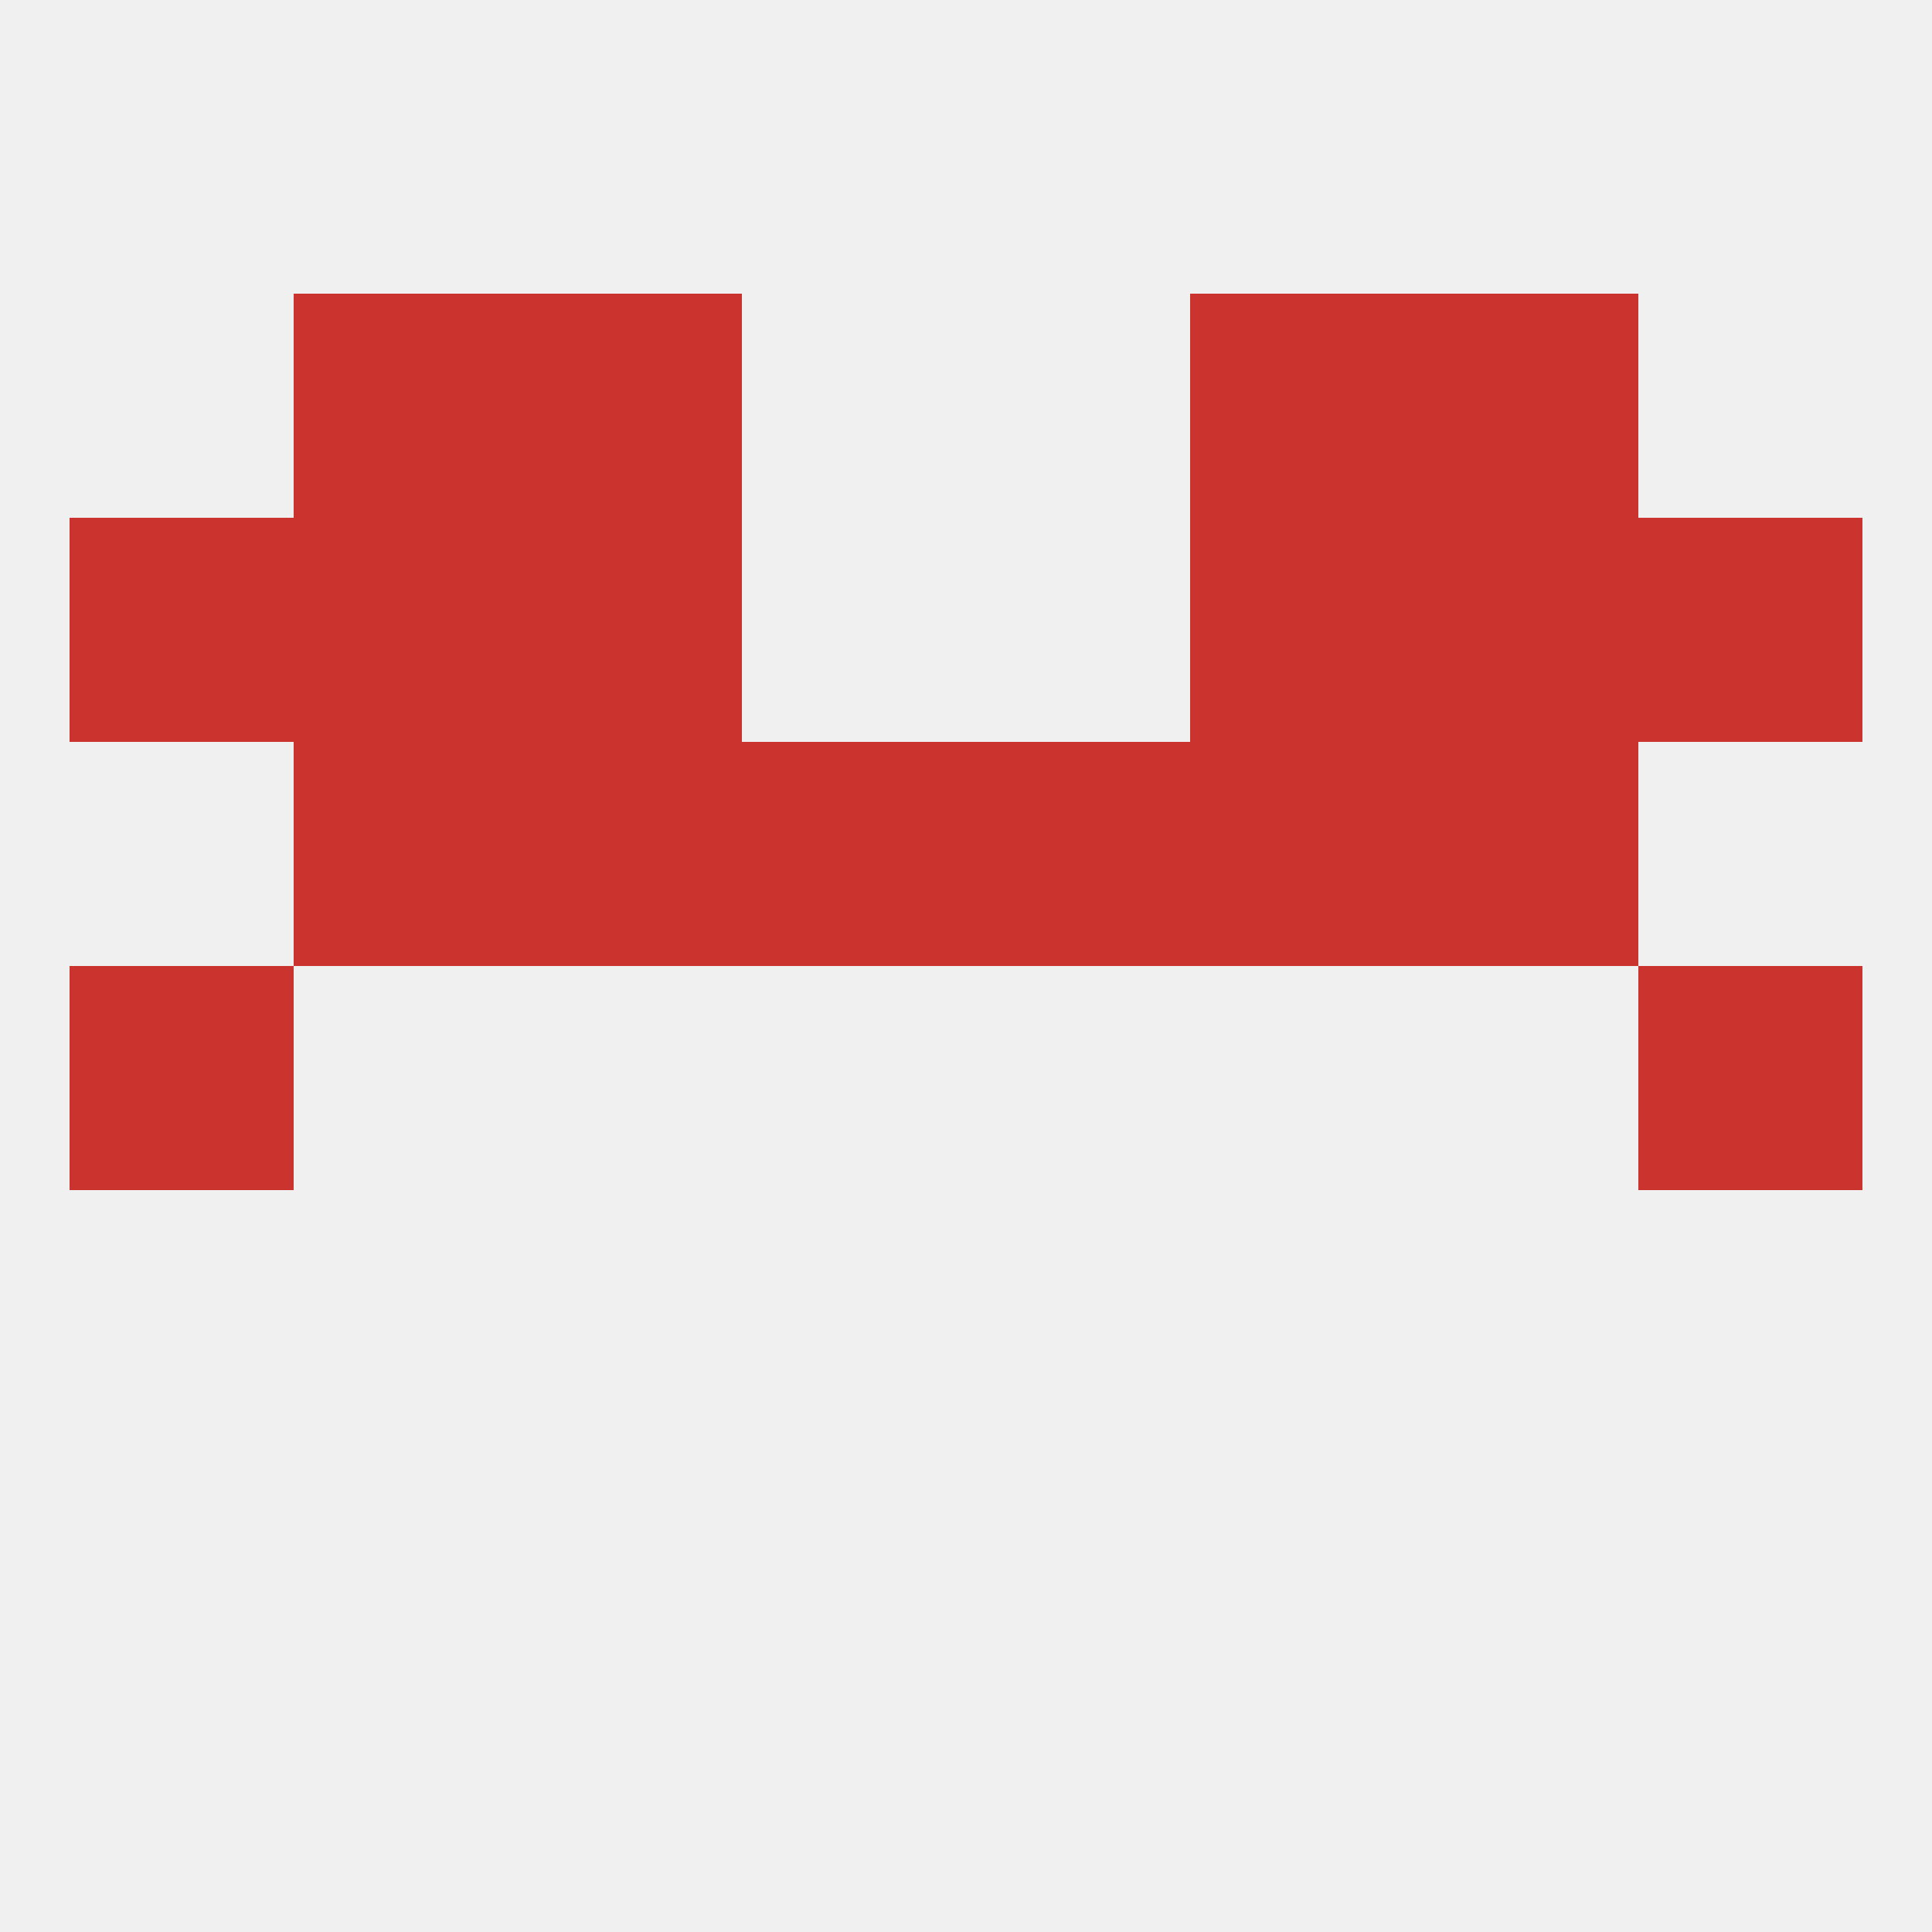 
<!--   <?xml version="1.0"?> -->
<svg version="1.1" baseprofile="full" xmlns="http://www.w3.org/2000/svg" xmlns:xlink="http://www.w3.org/1999/xlink" xmlns:ev="http://www.w3.org/2001/xml-events" width="250" height="250" viewBox="0 0 250 250" >
	<rect width="100%" height="100%" fill="rgba(240,240,240,255)"/>

	<rect x="38" y="38" width="29" height="29" fill="rgba(203,51,46,255)"/>
	<rect x="183" y="38" width="29" height="29" fill="rgba(203,51,46,255)"/>
	<rect x="67" y="38" width="29" height="29" fill="rgba(203,51,46,255)"/>
	<rect x="154" y="38" width="29" height="29" fill="rgba(203,51,46,255)"/>
	<rect x="9" y="125" width="29" height="29" fill="rgba(203,51,46,255)"/>
	<rect x="212" y="125" width="29" height="29" fill="rgba(203,51,46,255)"/>
	<rect x="67" y="96" width="29" height="29" fill="rgba(203,51,46,255)"/>
	<rect x="154" y="96" width="29" height="29" fill="rgba(203,51,46,255)"/>
	<rect x="96" y="96" width="29" height="29" fill="rgba(203,51,46,255)"/>
	<rect x="125" y="96" width="29" height="29" fill="rgba(203,51,46,255)"/>
	<rect x="38" y="96" width="29" height="29" fill="rgba(203,51,46,255)"/>
	<rect x="183" y="96" width="29" height="29" fill="rgba(203,51,46,255)"/>
	<rect x="9" y="67" width="29" height="29" fill="rgba(203,51,46,255)"/>
	<rect x="212" y="67" width="29" height="29" fill="rgba(203,51,46,255)"/>
	<rect x="38" y="67" width="29" height="29" fill="rgba(203,51,46,255)"/>
	<rect x="183" y="67" width="29" height="29" fill="rgba(203,51,46,255)"/>
	<rect x="67" y="67" width="29" height="29" fill="rgba(203,51,46,255)"/>
	<rect x="154" y="67" width="29" height="29" fill="rgba(203,51,46,255)"/>
</svg>
